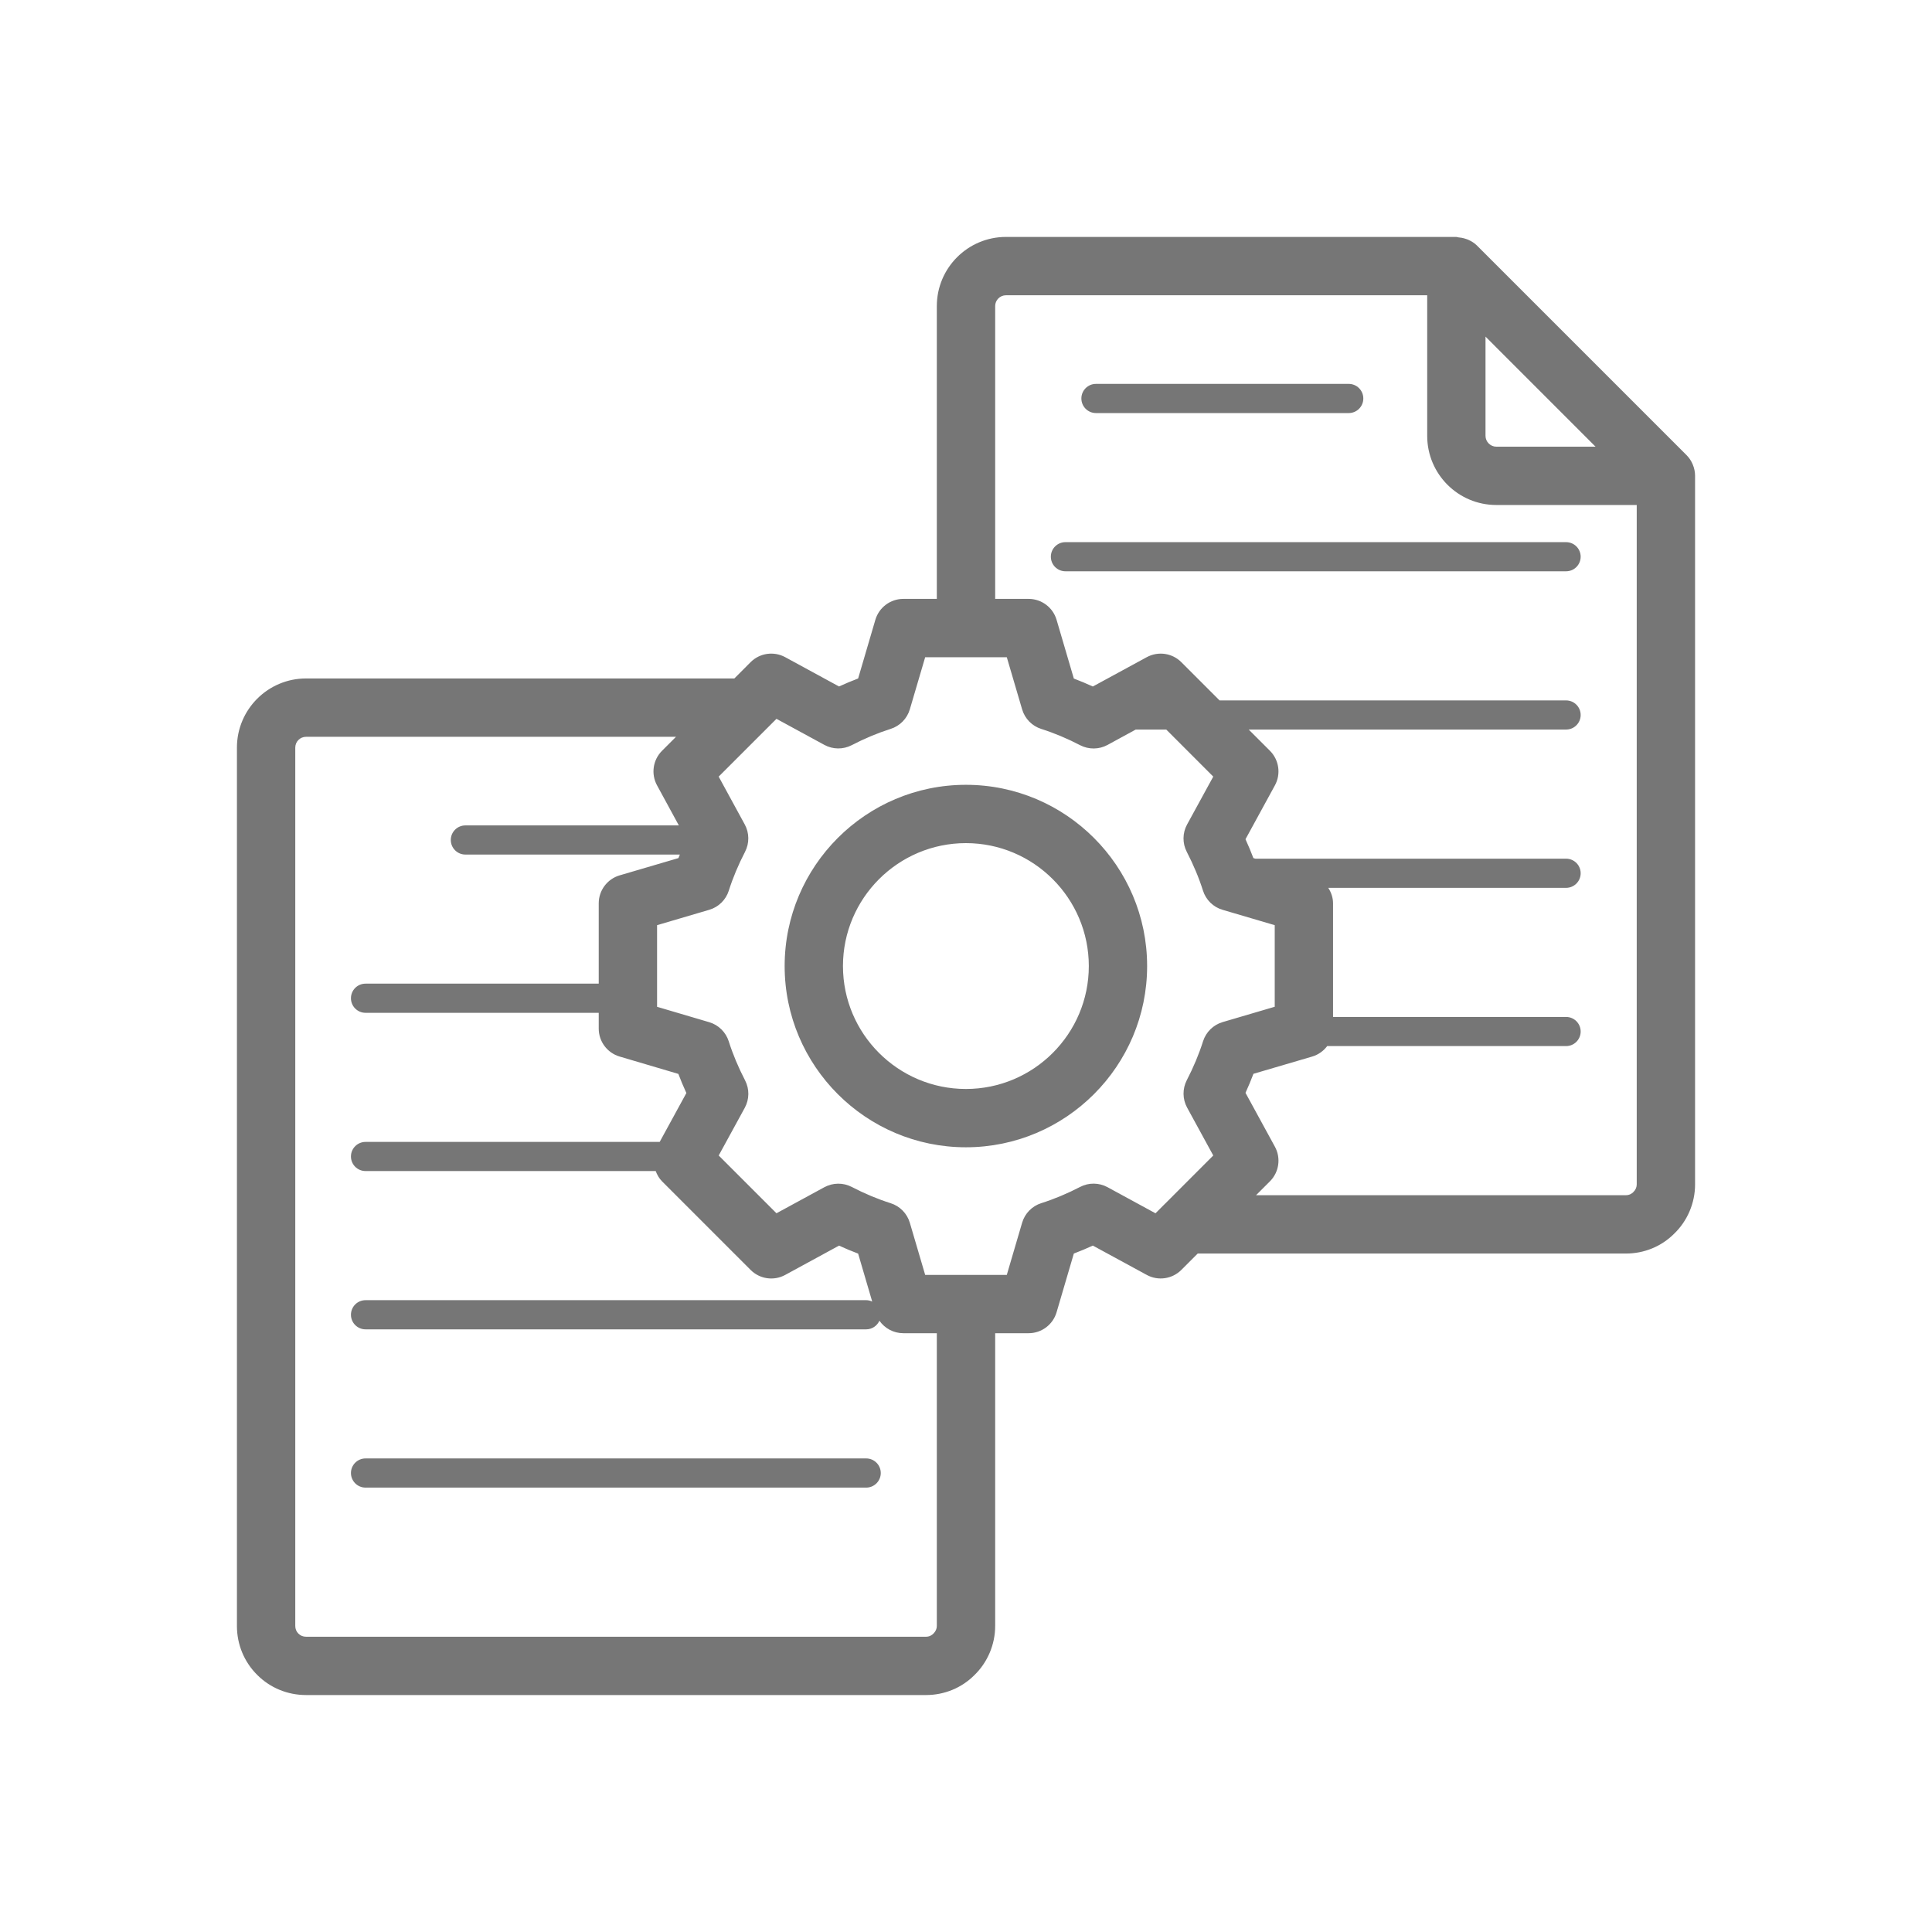 <?xml version="1.0" encoding="UTF-8"?> <svg xmlns="http://www.w3.org/2000/svg" xmlns:xlink="http://www.w3.org/1999/xlink" width="60px" height="60px" viewBox="0 0 60 60" version="1.1"><title>icon-ux-content-design</title><g id="icon-ux-content-design" stroke="none" stroke-width="1" fill="none" fill-rule="evenodd"><path d="M45.224,7.358 C45.247,7.358 45.267,7.37 45.289,7.371 C45.366,7.377 45.44,7.391 45.513,7.416 C45.543,7.426 45.571,7.434 45.6,7.447 C45.697,7.491 45.79,7.547 45.869,7.626 L45.869,7.626 L52.374,14.131 C52.459,14.216 52.525,14.316 52.57,14.425 C52.616,14.535 52.642,14.654 52.642,14.776 L52.642,14.776 L52.642,36.784 C52.642,37.361 52.404,37.919 51.991,38.315 C51.6,38.707 51.064,38.93 50.495,38.93 L50.495,38.93 L37.196,38.93 L36.687,39.439 C36.403,39.722 35.966,39.786 35.614,39.594 L35.614,39.594 L33.939,38.683 C33.743,38.773 33.547,38.855 33.349,38.93 L33.349,38.93 L32.813,40.754 C32.7,41.139 32.346,41.404 31.944,41.404 L31.944,41.404 L30.906,41.404 L30.906,50.495 C30.906,51.072 30.669,51.63 30.256,52.027 C29.864,52.419 29.328,52.641 28.759,52.641 L28.759,52.641 L9.505,52.641 C8.93,52.641 8.391,52.419 7.986,52.014 C7.581,51.609 7.358,51.07 7.358,50.495 L7.358,50.495 L7.358,23.217 C7.358,22.033 8.321,21.07 9.505,21.07 L9.505,21.07 L22.806,21.07 L23.311,20.564 C23.595,20.28 24.032,20.217 24.385,20.409 L24.385,20.409 L26.057,21.319 C26.254,21.229 26.452,21.145 26.65,21.071 L26.65,21.071 L27.185,19.249 C27.299,18.864 27.652,18.599 28.054,18.599 L28.054,18.599 L29.094,18.599 L29.094,9.505 C29.094,8.321 30.057,7.358 31.241,7.358 L31.241,7.358 Z M20.994,22.882 L9.505,22.882 C9.32,22.882 9.17,23.032 9.17,23.217 L9.17,23.217 L9.17,50.495 C9.17,50.589 9.203,50.669 9.267,50.733 C9.331,50.797 9.411,50.83 9.505,50.83 L9.505,50.83 L28.759,50.83 C28.868,50.83 28.944,50.778 28.988,50.733 C29.059,50.664 29.094,50.58 29.094,50.495 L29.094,50.495 L29.094,41.404 L28.054,41.404 C27.752,41.404 27.477,41.254 27.311,41.016 C27.241,41.173 27.084,41.284 26.9,41.284 L26.9,41.284 L11.352,41.284 C11.102,41.284 10.899,41.081 10.899,40.831 C10.899,40.58 11.102,40.378 11.352,40.378 L11.352,40.378 L26.9,40.378 C26.967,40.378 27.03,40.395 27.087,40.421 L27.087,40.421 L26.65,38.932 C26.452,38.858 26.254,38.774 26.057,38.684 L26.057,38.684 L24.385,39.594 C24.032,39.787 23.595,39.723 23.311,39.439 L23.311,39.439 L20.56,36.687 C20.468,36.595 20.408,36.484 20.363,36.368 L20.363,36.368 L11.352,36.368 C11.102,36.368 10.899,36.166 10.899,35.916 C10.899,35.665 11.102,35.463 11.352,35.463 L11.352,35.463 L20.487,35.463 L21.316,33.945 C21.225,33.747 21.142,33.549 21.067,33.351 L21.067,33.351 L19.244,32.812 C18.859,32.699 18.594,32.346 18.594,31.944 L18.594,31.944 L18.594,31.454 L11.352,31.454 C11.102,31.454 10.899,31.251 10.899,31.001 C10.899,30.75 11.102,30.548 11.352,30.548 L11.352,30.548 L18.594,30.548 L18.594,28.054 C18.594,27.652 18.859,27.298 19.244,27.185 L19.244,27.185 L21.069,26.649 C21.082,26.612 21.1,26.576 21.114,26.539 L21.114,26.539 L14.453,26.539 C14.203,26.539 14,26.337 14,26.086 C14,25.836 14.203,25.634 14.453,25.634 L14.453,25.634 L21.082,25.634 L20.405,24.39 C20.212,24.037 20.276,23.6 20.56,23.316 L20.56,23.316 L20.994,22.882 Z M26.9,45.293 C27.15,45.293 27.353,45.496 27.353,45.746 C27.353,45.996 27.15,46.199 26.9,46.199 L26.9,46.199 L11.352,46.199 C11.102,46.199 10.899,45.996 10.899,45.746 C10.899,45.496 11.102,45.293 11.352,45.293 L11.352,45.293 Z M31.267,20.411 L28.732,20.411 L28.256,22.028 C28.171,22.317 27.948,22.545 27.661,22.636 C27.263,22.762 26.855,22.932 26.451,23.142 C26.183,23.28 25.865,23.277 25.601,23.133 L25.601,23.133 L24.114,22.324 L22.319,24.118 L23.129,25.604 C23.273,25.868 23.276,26.187 23.138,26.454 C22.93,26.855 22.76,27.261 22.633,27.661 C22.542,27.948 22.314,28.171 22.025,28.255 L22.025,28.255 L20.406,28.732 L20.406,31.267 L22.025,31.745 C22.313,31.83 22.541,32.053 22.632,32.34 C22.759,32.74 22.929,33.147 23.139,33.552 C23.278,33.819 23.274,34.139 23.13,34.403 L23.13,34.403 L22.32,35.885 L24.114,37.679 L25.601,36.87 C25.866,36.727 26.184,36.723 26.451,36.861 C26.855,37.071 27.263,37.241 27.661,37.367 C27.948,37.458 28.171,37.686 28.256,37.975 L28.256,37.975 L28.732,39.593 L29.991,39.593 C29.994,39.593 29.997,39.591 30,39.591 C30.003,39.591 30.006,39.593 30.009,39.593 L30.009,39.593 L31.267,39.593 L31.743,37.973 C31.828,37.684 32.051,37.456 32.338,37.365 C32.739,37.238 33.145,37.068 33.544,36.861 C33.811,36.722 34.13,36.725 34.395,36.869 L34.395,36.869 L35.885,37.68 L36.176,37.388 C36.179,37.386 36.181,37.383 36.184,37.381 L36.184,37.381 L37.679,35.885 L36.866,34.396 C36.722,34.132 36.719,33.813 36.857,33.546 C37.066,33.143 37.236,32.736 37.362,32.337 C37.454,32.05 37.681,31.827 37.97,31.742 L37.97,31.742 L39.588,31.266 L39.588,28.732 L37.968,28.255 C37.679,28.171 37.451,27.947 37.36,27.66 C37.234,27.262 37.064,26.857 36.857,26.456 C36.718,26.189 36.721,25.869 36.866,25.605 L36.866,25.605 L37.679,24.118 L36.219,22.657 L35.271,22.657 L34.395,23.135 C34.13,23.279 33.811,23.281 33.544,23.143 C33.145,22.935 32.739,22.765 32.338,22.638 C32.051,22.547 31.828,22.319 31.743,22.03 L31.743,22.03 L31.267,20.411 Z M44.323,9.17 L31.241,9.17 C31.056,9.17 30.906,9.32 30.906,9.505 L30.906,9.505 L30.906,18.599 L31.944,18.599 C32.346,18.599 32.7,18.864 32.813,19.249 L32.813,19.249 L33.349,21.073 C33.547,21.148 33.743,21.23 33.939,21.32 L33.939,21.32 L35.614,20.409 C35.968,20.217 36.404,20.281 36.687,20.564 L36.687,20.564 L37.875,21.752 L48.636,21.752 C48.886,21.752 49.089,21.954 49.089,22.205 C49.089,22.455 48.886,22.657 48.636,22.657 L48.636,22.657 L38.78,22.657 L39.439,23.316 C39.723,23.601 39.786,24.038 39.593,24.391 L39.593,24.391 L38.68,26.063 C38.769,26.257 38.851,26.453 38.925,26.649 L38.925,26.649 L38.987,26.667 L48.636,26.667 C48.886,26.667 49.089,26.87 49.089,27.12 C49.089,27.37 48.886,27.573 48.636,27.573 L48.636,27.573 L41.251,27.573 C41.341,27.714 41.399,27.877 41.399,28.054 L41.399,28.054 L41.399,31.582 L48.636,31.582 C48.886,31.582 49.089,31.784 49.089,32.035 C49.089,32.285 48.886,32.487 48.636,32.487 L48.636,32.487 L41.217,32.487 C41.103,32.64 40.941,32.756 40.749,32.813 L40.749,32.813 L38.927,33.348 C38.853,33.545 38.77,33.742 38.68,33.939 L38.68,33.939 L39.594,35.613 C39.786,35.965 39.723,36.403 39.439,36.687 L39.439,36.687 L39.008,37.118 L50.495,37.118 C50.604,37.118 50.68,37.066 50.724,37.022 C50.796,36.953 50.83,36.869 50.83,36.784 L50.83,36.784 L50.83,15.683 L46.468,15.683 C45.285,15.683 44.323,14.721 44.323,13.537 L44.323,13.537 L44.323,9.17 Z M29.997,24.373 C33.1,24.373 35.625,26.898 35.625,30.002 C35.625,33.105 33.1,35.63 29.997,35.63 C26.893,35.63 24.368,33.105 24.368,30.002 C24.368,26.898 26.893,24.373 29.997,24.373 Z M29.997,26.184 C27.892,26.184 26.179,27.897 26.179,30.002 C26.179,32.107 27.892,33.819 29.997,33.819 C32.102,33.819 33.814,32.107 33.814,30.002 C33.814,27.897 32.102,26.184 29.997,26.184 Z M48.636,16.837 C48.886,16.837 49.089,17.039 49.089,17.289 C49.089,17.54 48.886,17.742 48.636,17.742 L48.636,17.742 L33.088,17.742 C32.838,17.742 32.635,17.54 32.635,17.289 C32.635,17.039 32.838,16.837 33.088,16.837 L33.088,16.837 Z M46.134,10.454 L46.134,13.537 C46.134,13.718 46.287,13.872 46.468,13.872 L46.468,13.872 L49.551,13.872 L46.134,10.454 Z M41.886,11.922 C42.137,11.922 42.339,12.125 42.339,12.375 C42.339,12.625 42.137,12.828 41.886,12.828 L41.886,12.828 L34.036,12.828 C33.786,12.828 33.583,12.625 33.583,12.375 C33.583,12.125 33.786,11.922 34.036,11.922 L34.036,11.922 Z" id="Combined-Shape" fill="#767676"></path></g></svg> 